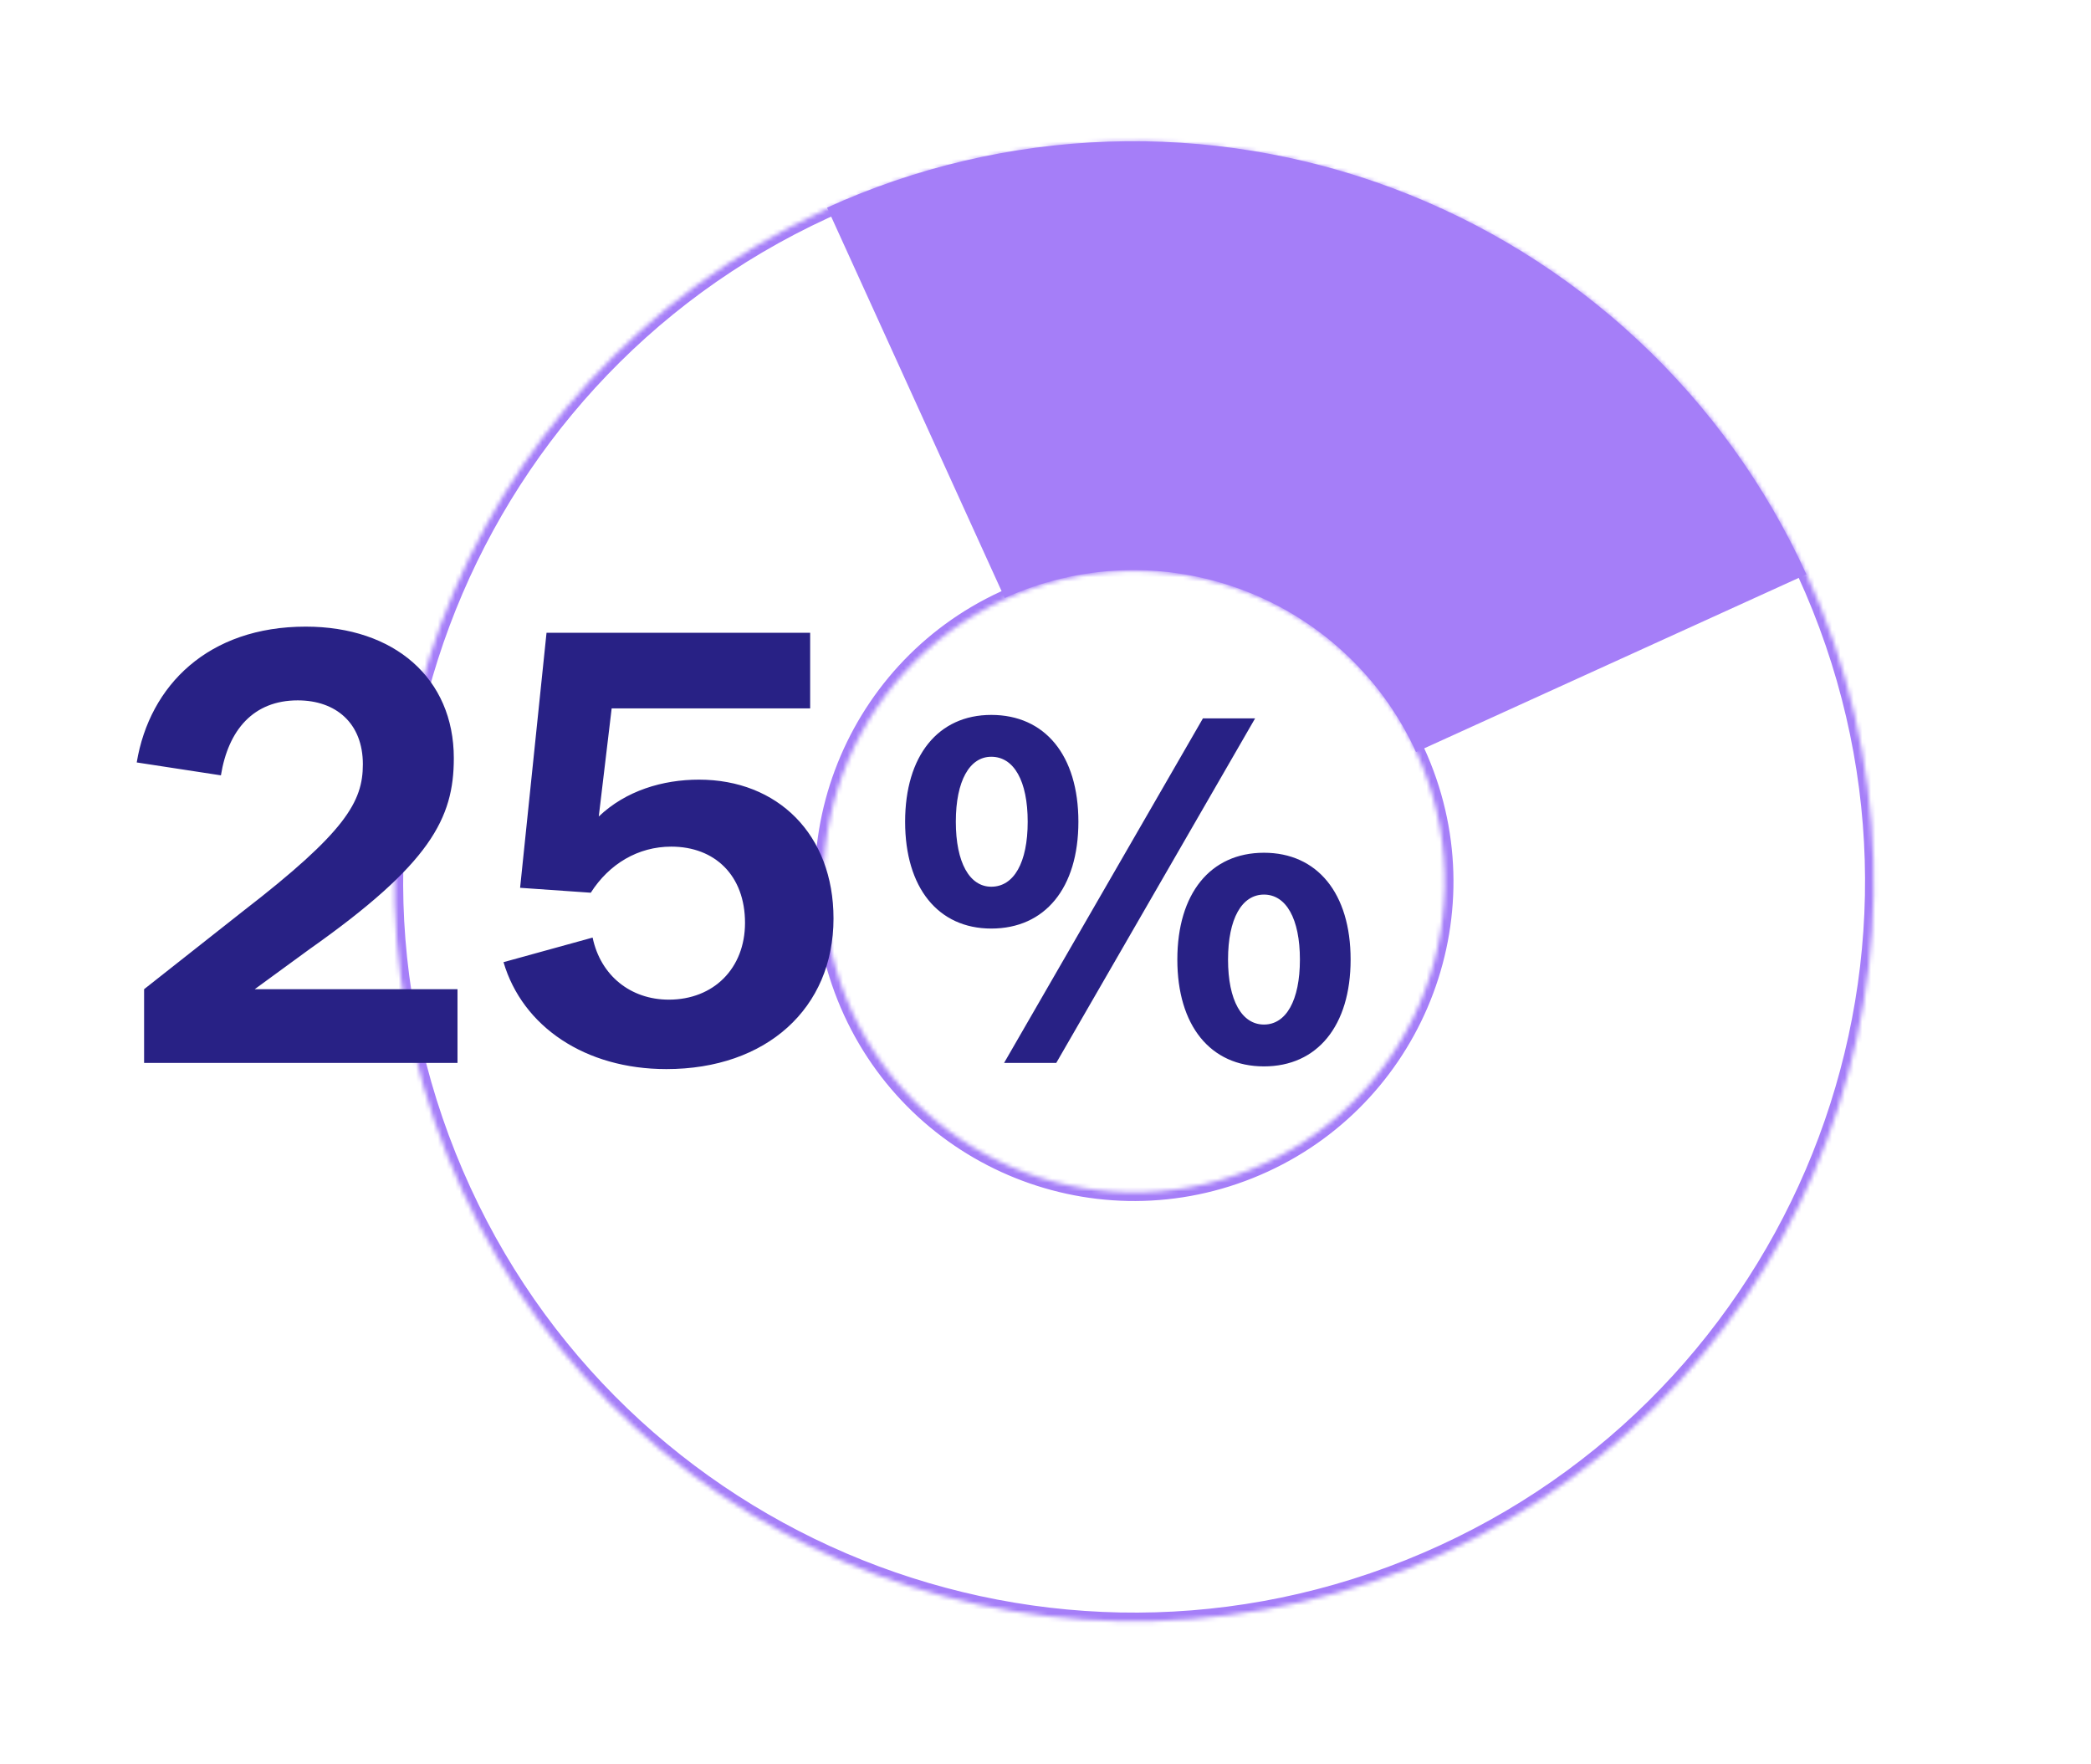<?xml version="1.0" encoding="UTF-8"?> <svg xmlns="http://www.w3.org/2000/svg" width="480" height="405" viewBox="0 0 480 405" fill="none"><g clip-path="url(#clip0_332_972)"><mask id="path-1-inside-1_332_972" fill="white"><path d="M102.728 265.417C67.915 178.37 110.26 79.584 197.307 44.772C284.354 9.96 383.14 52.304 417.952 139.351C452.764 226.398 410.419 325.184 323.372 359.996C236.326 394.808 137.54 352.463 102.728 265.417ZM326.537 175.91C311.916 139.351 270.426 121.566 233.866 136.187C197.306 150.808 179.522 192.298 194.143 228.858C208.764 265.417 250.254 283.202 286.813 268.581C323.373 253.96 341.158 212.47 326.537 175.91Z"></path></mask><path d="M102.728 265.417C67.915 178.37 110.26 79.584 197.307 44.772C284.354 9.96 383.14 52.304 417.952 139.351C452.764 226.398 410.419 325.184 323.372 359.996C236.326 394.808 137.54 352.463 102.728 265.417ZM326.537 175.91C311.916 139.351 270.426 121.566 233.866 136.187C197.306 150.808 179.522 192.298 194.143 228.858C208.764 265.417 250.254 283.202 286.813 268.581C323.373 253.96 341.158 212.47 326.537 175.91Z" stroke="#A57EF8" stroke-width="4" mask="url(#path-1-inside-1_332_972)"></path><path d="M189.86 47.655C210.151 38.422 232.061 33.277 254.339 32.513C276.618 31.748 298.829 35.379 319.704 43.198C340.58 51.017 359.711 62.872 376.005 78.085C392.299 93.297 405.437 111.57 414.669 131.86L325.055 172.635C321.177 164.113 315.659 156.439 308.816 150.049C301.972 143.66 293.937 138.681 285.17 135.397C276.402 132.113 267.073 130.588 257.716 130.909C248.359 131.23 239.157 133.391 230.635 137.269L189.86 47.655Z" fill="#A57EF8"></path><path d="M33.078 244V227.072L55.79 209.157C79.348 190.959 83.298 184.047 83.298 175.442C83.298 165.99 77.091 160.771 68.345 160.771C58.188 160.771 52.404 167.542 50.712 177.981L31.386 175.019C34.348 157.244 47.89 143.843 70.179 143.843C90.492 143.843 104.176 155.692 104.176 174.031C104.176 187.856 98.815 198.295 71.025 217.903L58.47 227.072H105.022V244H33.078ZM152.966 245.411C134.345 245.411 119.956 235.677 115.583 220.865L136.038 215.222C137.872 223.969 144.784 229.47 153.53 229.47C163.828 229.47 171.022 222.276 171.022 211.837C171.022 200.975 164.11 194.345 154.095 194.345C146.477 194.345 139.847 198.295 135.615 204.925L119.392 203.796L125.458 145.254H185.976V162.605H140.411L137.449 187.432C143.656 181.508 152.12 178.968 160.443 178.968C178.499 178.968 191.336 191.523 191.336 210.849C191.336 231.445 175.96 245.411 152.966 245.411ZM227.55 213.151C215.346 213.151 207.775 203.772 207.775 188.63C207.775 173.488 215.346 164.109 227.55 164.109C239.867 164.109 247.551 173.375 247.551 188.63C247.551 203.885 239.867 213.151 227.55 213.151ZM219.414 188.63C219.414 198.009 222.578 203.546 227.55 203.546C232.748 203.546 235.912 198.009 235.912 188.63C235.912 179.251 232.748 173.714 227.55 173.714C222.578 173.714 219.414 179.251 219.414 188.63ZM230.488 244L276.14 164.9H288.118L242.466 244H230.488ZM270.264 220.27C270.264 205.128 277.835 195.749 290.152 195.749C302.356 195.749 310.04 205.015 310.04 220.27C310.04 235.525 302.356 244.791 290.152 244.791C277.835 244.791 270.264 235.412 270.264 220.27ZM281.903 220.27C281.903 229.649 285.067 235.186 290.152 235.186C295.237 235.186 298.401 229.649 298.401 220.27C298.401 210.891 295.237 205.354 290.152 205.354C285.067 205.354 281.903 210.891 281.903 220.27Z" fill="#282185"></path></g><defs><clipPath id="clip0_332_972"><rect width="480" height="405" fill="white"></rect></clipPath></defs></svg> 